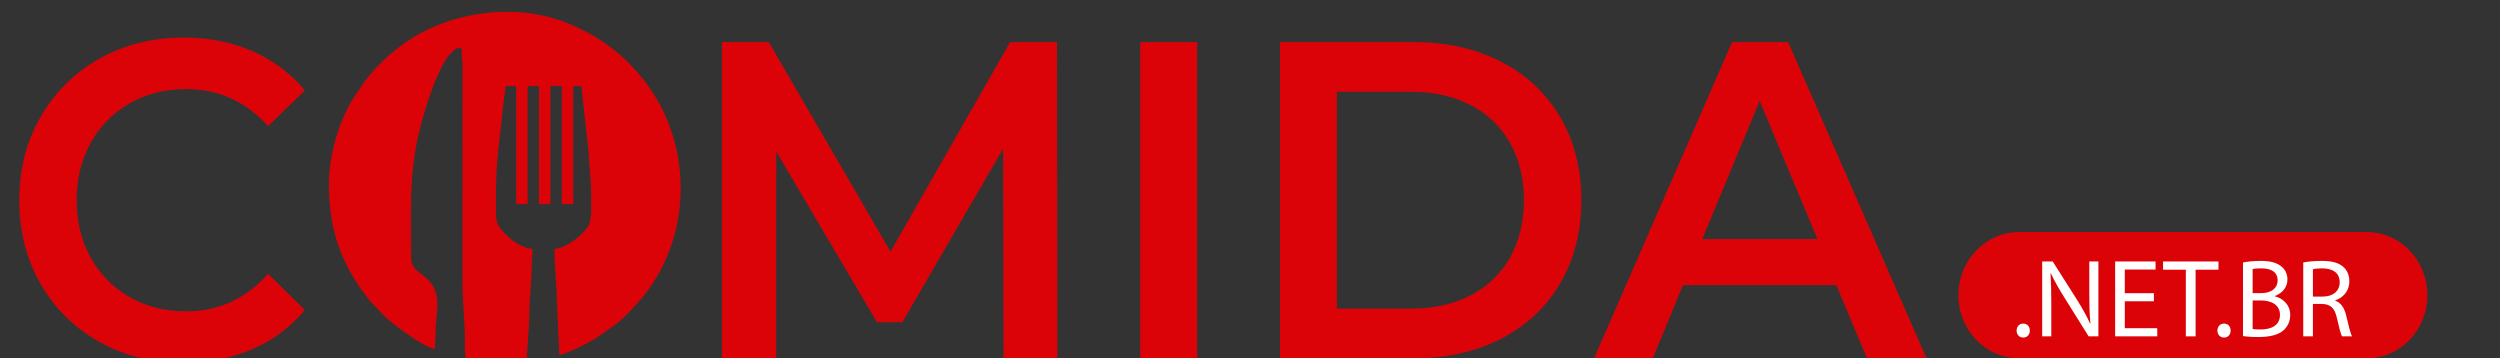 <?xml version="1.0" encoding="UTF-8"?>
<!DOCTYPE svg  PUBLIC '-//W3C//DTD SVG 1.1//EN'  'http://www.w3.org/Graphics/SVG/1.1/DTD/svg11.dtd'>
<svg enable-background="new 0 0 153.5 22" version="1.1" viewBox="0 0 153.5 22" xml:space="preserve" xmlns="http://www.w3.org/2000/svg" xmlns:xlink="http://www.w3.org/1999/xlink">

	<rect x="0" y="0" width="153.5" height="22" fill="#333333" stroke="none"/>

	<path d="m6.092 20.987c-1.533-0.859-2.734-2.047-3.604-3.563s-1.304-3.227-1.304-5.131 0.439-3.615 1.318-5.131c0.878-1.516 2.084-2.704 3.617-3.564s3.25-1.29 5.151-1.29c1.542 0 2.949 0.277 4.223 0.832 1.273 0.555 2.349 1.359 3.228 2.413l-2.261 2.192c-1.363-1.516-3.04-2.274-5.03-2.274-1.291 0-2.447 0.292-3.469 0.874-1.022 0.583-1.82 1.392-2.394 2.427-0.574 1.036-0.86 2.21-0.86 3.522 0 1.313 0.286 2.486 0.86 3.522 0.574 1.035 1.372 1.844 2.394 2.427 1.022 0.582 2.178 0.873 3.469 0.873 1.99 0 3.667-0.767 5.03-2.302l2.259 2.219c-0.879 1.054-1.959 1.858-3.241 2.413s-2.694 0.832-4.236 0.832c-1.9-1e-3 -3.617-0.43-5.15-1.291z" fill="#dc0308"/>
	<path d="m25.282 20.987c-1.542-0.859-2.752-2.052-3.631-3.577s-1.318-3.231-1.318-5.117 0.439-3.592 1.318-5.117c0.878-1.525 2.088-2.718 3.631-3.578 1.542-0.86 3.272-1.29 5.191-1.29 1.918 0 3.648 0.43 5.191 1.29 1.542 0.86 2.752 2.048 3.631 3.564 0.878 1.516 1.318 3.227 1.318 5.131s-0.439 3.615-1.318 5.131c-0.879 1.517-2.089 2.704-3.631 3.563-1.542 0.86-3.272 1.29-5.191 1.29s-3.649-0.429-5.191-1.29zm8.58-2.745c1.004-0.583 1.793-1.396 2.367-2.44 0.573-1.045 0.86-2.214 0.86-3.509 0-1.294-0.287-2.463-0.86-3.508-0.574-1.044-1.363-1.858-2.367-2.441-1.004-0.582-2.134-0.874-3.389-0.874s-2.385 0.292-3.389 0.874c-1.004 0.583-1.793 1.396-2.367 2.441s-0.86 2.214-0.86 3.508 0.286 2.464 0.86 3.509c0.574 1.044 1.362 1.857 2.367 2.44 1.004 0.582 2.134 0.873 3.389 0.873s2.384-0.291 3.389-0.873z" fill="none"/>
	<path d="M61.618,22L61.591,9.131l-6.186,10.65h-1.56L47.659,9.298V22h-3.335V2.586h2.878l7.477,12.868l7.342-12.868   h2.878L64.926,22H61.618z" fill="#dc0308"/>
	<path d="M70.009,2.586h3.497V22h-3.497V2.586z" fill="#dc0308"/>
	<path d="m78.589 2.586h8.23c2.008 0 3.792 0.402 5.353 1.207 1.56 0.804 2.77 1.941 3.631 3.411s1.291 3.167 1.291 5.089c0 1.924-0.43 3.619-1.291 5.089-0.861 1.471-2.071 2.607-3.631 3.412-1.561 0.804-3.345 1.206-5.353 1.206h-8.23v-19.414zm8.069 16.363c1.38 0 2.595-0.272 3.644-0.818 1.049-0.545 1.856-1.321 2.421-2.329s0.847-2.178 0.847-3.509-0.282-2.5-0.847-3.508-1.372-1.785-2.421-2.33-2.264-0.818-3.644-0.818h-4.572v13.313h4.572z" fill="#dc0308"/>
	<path d="m112.75 17.507h-9.414l-1.855 4.493h-3.604l8.473-19.414h3.442l8.498 19.414h-3.657l-1.883-4.493zm-1.157-2.829-3.55-8.486-3.523 8.486h7.073z" fill="#dc0308"/>


	
		<defs>
			<rect id="d" x="19.524" y="-1.875" width="22.538" height="31.875"/>
		</defs>
		<clipPath id="c">
			<use overflow="visible" xlink:href="#d"/>
		</clipPath>
		<g clip-path="url(#c)">
			<defs>
				<rect id="b" x="19.524" y="-1.875" width="22.538" height="31.875"/>
			</defs>
			<clipPath id="a">
				<use overflow="visible" xlink:href="#b"/>
			</clipPath>
			<path d="m20.194 11.335c0 2.836 0.8 4.964 2.47 7.079l0.967 1.032c0.698 0.615 2.304 1.812 3.062 1.988 0-0.302 0.052-0.488 0.049-0.851-0.012-1.557 0.548-2.65-0.741-3.656-0.297-0.232-0.757-0.482-0.757-1.093 0-4.108-0.202-5.931 1.105-9.843 0.252-0.754 0.794-2.184 1.307-2.694 0.161-0.16 0.327-0.362 0.538-0.362 0.221 0 0.144 0.226 0.151 0.449 8e-3 0.224 0.051 0.276 0.051 0.55l-2e-3 13.451c-2e-3 0.928 0.156 2.611 0.152 3.498-1e-3 0.197-9e-3 0.408-3e-3 0.604 8e-3 0.258 0.052 0.306 0.052 0.599 0.366 8e-3 1.073 0.249 2.551 0.249 1.417 0 1.189-0.059 1.203-0.396 0.028-0.681 0.152-1.898 0.147-2.553-6e-3 -0.765 0.154-2.279 0.148-3.052-3e-3 -0.371 0.051-0.628 0.051-1.049-0.768-0.063-1.522-0.697-1.958-1.243-0.28-0.348-0.295-0.694-0.291-1.308 0.01-1.745 0.02-2.64 0.264-4.534 0.059-0.453 0.087-0.948 0.149-1.451l0.186-1.463h0.65v7.249h0.7v-7.249h0.7v7.249h0.7v-7.249h0.7v7.249h0.7v-7.249h0.5l0.45 4.099c0.029 0.942 0.15 1.561 0.15 2.65 0 0.546 0.064 1.453-0.188 1.861-0.371 0.602-1.353 1.329-2.062 1.389 0 1.137 0.158 2.48 0.15 3.249l0.149 3.251c0.425-0.036 1.761-0.723 2.209-0.99l1.262-0.888c0.511-0.381 1.26-1.195 1.639-1.661 2.981-3.65 3.117-9.051 0.388-12.911-0.603-0.853-1.419-1.729-2.25-2.35-0.125-0.094-0.23-0.178-0.371-0.279-0.265-0.192-0.51-0.344-0.788-0.512-0.29-0.175-0.592-0.309-0.891-0.459-3.34-1.687-7.808-1.177-10.778 0.971-0.881 0.637-1.688 1.383-2.342 2.257l-0.788 1.161c-0.813 1.349-1.44 3.355-1.44 5.211" clip-path="url(#a)" clip-rule="evenodd" fill="#dc0308" fill-rule="evenodd"/>
		</g>
	

<path d="m149.04 18.125c0 2.14-1.665 3.875-3.719 3.875h-21.354c-2.055 0-3.719-1.735-3.719-3.875s1.664-3.875 3.719-3.875h21.354c2.054 0 3.719 1.735 3.719 3.875z" fill="#dc0308"/>
<g fill="#fff">
	<path d="m123.82 20.297c0-0.253 0.171-0.43 0.409-0.43 0.239 0 0.402 0.177 0.402 0.43 0 0.245-0.156 0.43-0.409 0.43-0.238 0-0.402-0.185-0.402-0.43z"/>
	<path d="m125.39 20.651v-4.597h0.647l1.474 2.325c0.341 0.539 0.607 1.023 0.825 1.494l0.014-7e-3c-0.055-0.614-0.068-1.174-0.068-1.89v-1.923h0.56v4.597h-0.601l-1.459-2.333c-0.321-0.511-0.628-1.036-0.859-1.534l-0.021 7e-3c0.034 0.58 0.048 1.132 0.048 1.896v1.964h-0.56z"/>
	<path d="m132.25 18.496h-1.787v1.657h1.992v0.498h-2.585v-4.597h2.482v0.497h-1.89v1.453h1.787v0.492z"/>
	<path d="m134.21 16.559h-1.398v-0.504h3.403v0.504h-1.405v4.093h-0.6v-4.093z"/>
	<path d="m136.15 20.297c0-0.253 0.171-0.43 0.409-0.43 0.239 0 0.402 0.177 0.402 0.43 0 0.245-0.156 0.43-0.409 0.43-0.238 0-0.402-0.185-0.402-0.43z"/>
	<path d="m137.72 16.115c0.259-0.054 0.668-0.095 1.084-0.095 0.594 0 0.976 0.102 1.262 0.334 0.239 0.177 0.383 0.45 0.383 0.812 0 0.443-0.294 0.832-0.778 1.01v0.014c0.437 0.108 0.948 0.471 0.948 1.152 0 0.396-0.156 0.695-0.389 0.921-0.32 0.293-0.839 0.43-1.589 0.43-0.409 0-0.724-0.027-0.921-0.055v-4.523zm0.592 1.883h0.539c0.628 0 0.996-0.327 0.996-0.771 0-0.539-0.409-0.75-1.01-0.75-0.272 0-0.43 0.021-0.525 0.04v1.481zm0 2.203c0.116 0.021 0.287 0.027 0.498 0.027 0.614 0 1.181-0.226 1.181-0.894 0-0.628-0.539-0.887-1.188-0.887h-0.491v1.754z"/>
	<path d="m141.42 16.115c0.3-0.061 0.729-0.095 1.139-0.095 0.635 0 1.044 0.115 1.33 0.375 0.232 0.204 0.361 0.519 0.361 0.873 0 0.606-0.382 1.009-0.866 1.173v0.021c0.354 0.123 0.566 0.45 0.676 0.928 0.149 0.641 0.259 1.084 0.354 1.262h-0.614c-0.074-0.13-0.177-0.525-0.307-1.098-0.137-0.635-0.382-0.873-0.921-0.894h-0.56v1.991h-0.593v-4.536zm0.593 2.095h0.607c0.635 0 1.037-0.349 1.037-0.873 0-0.594-0.43-0.853-1.058-0.859-0.286 0-0.491 0.026-0.587 0.054v1.678z"/>
</g>
</svg>
